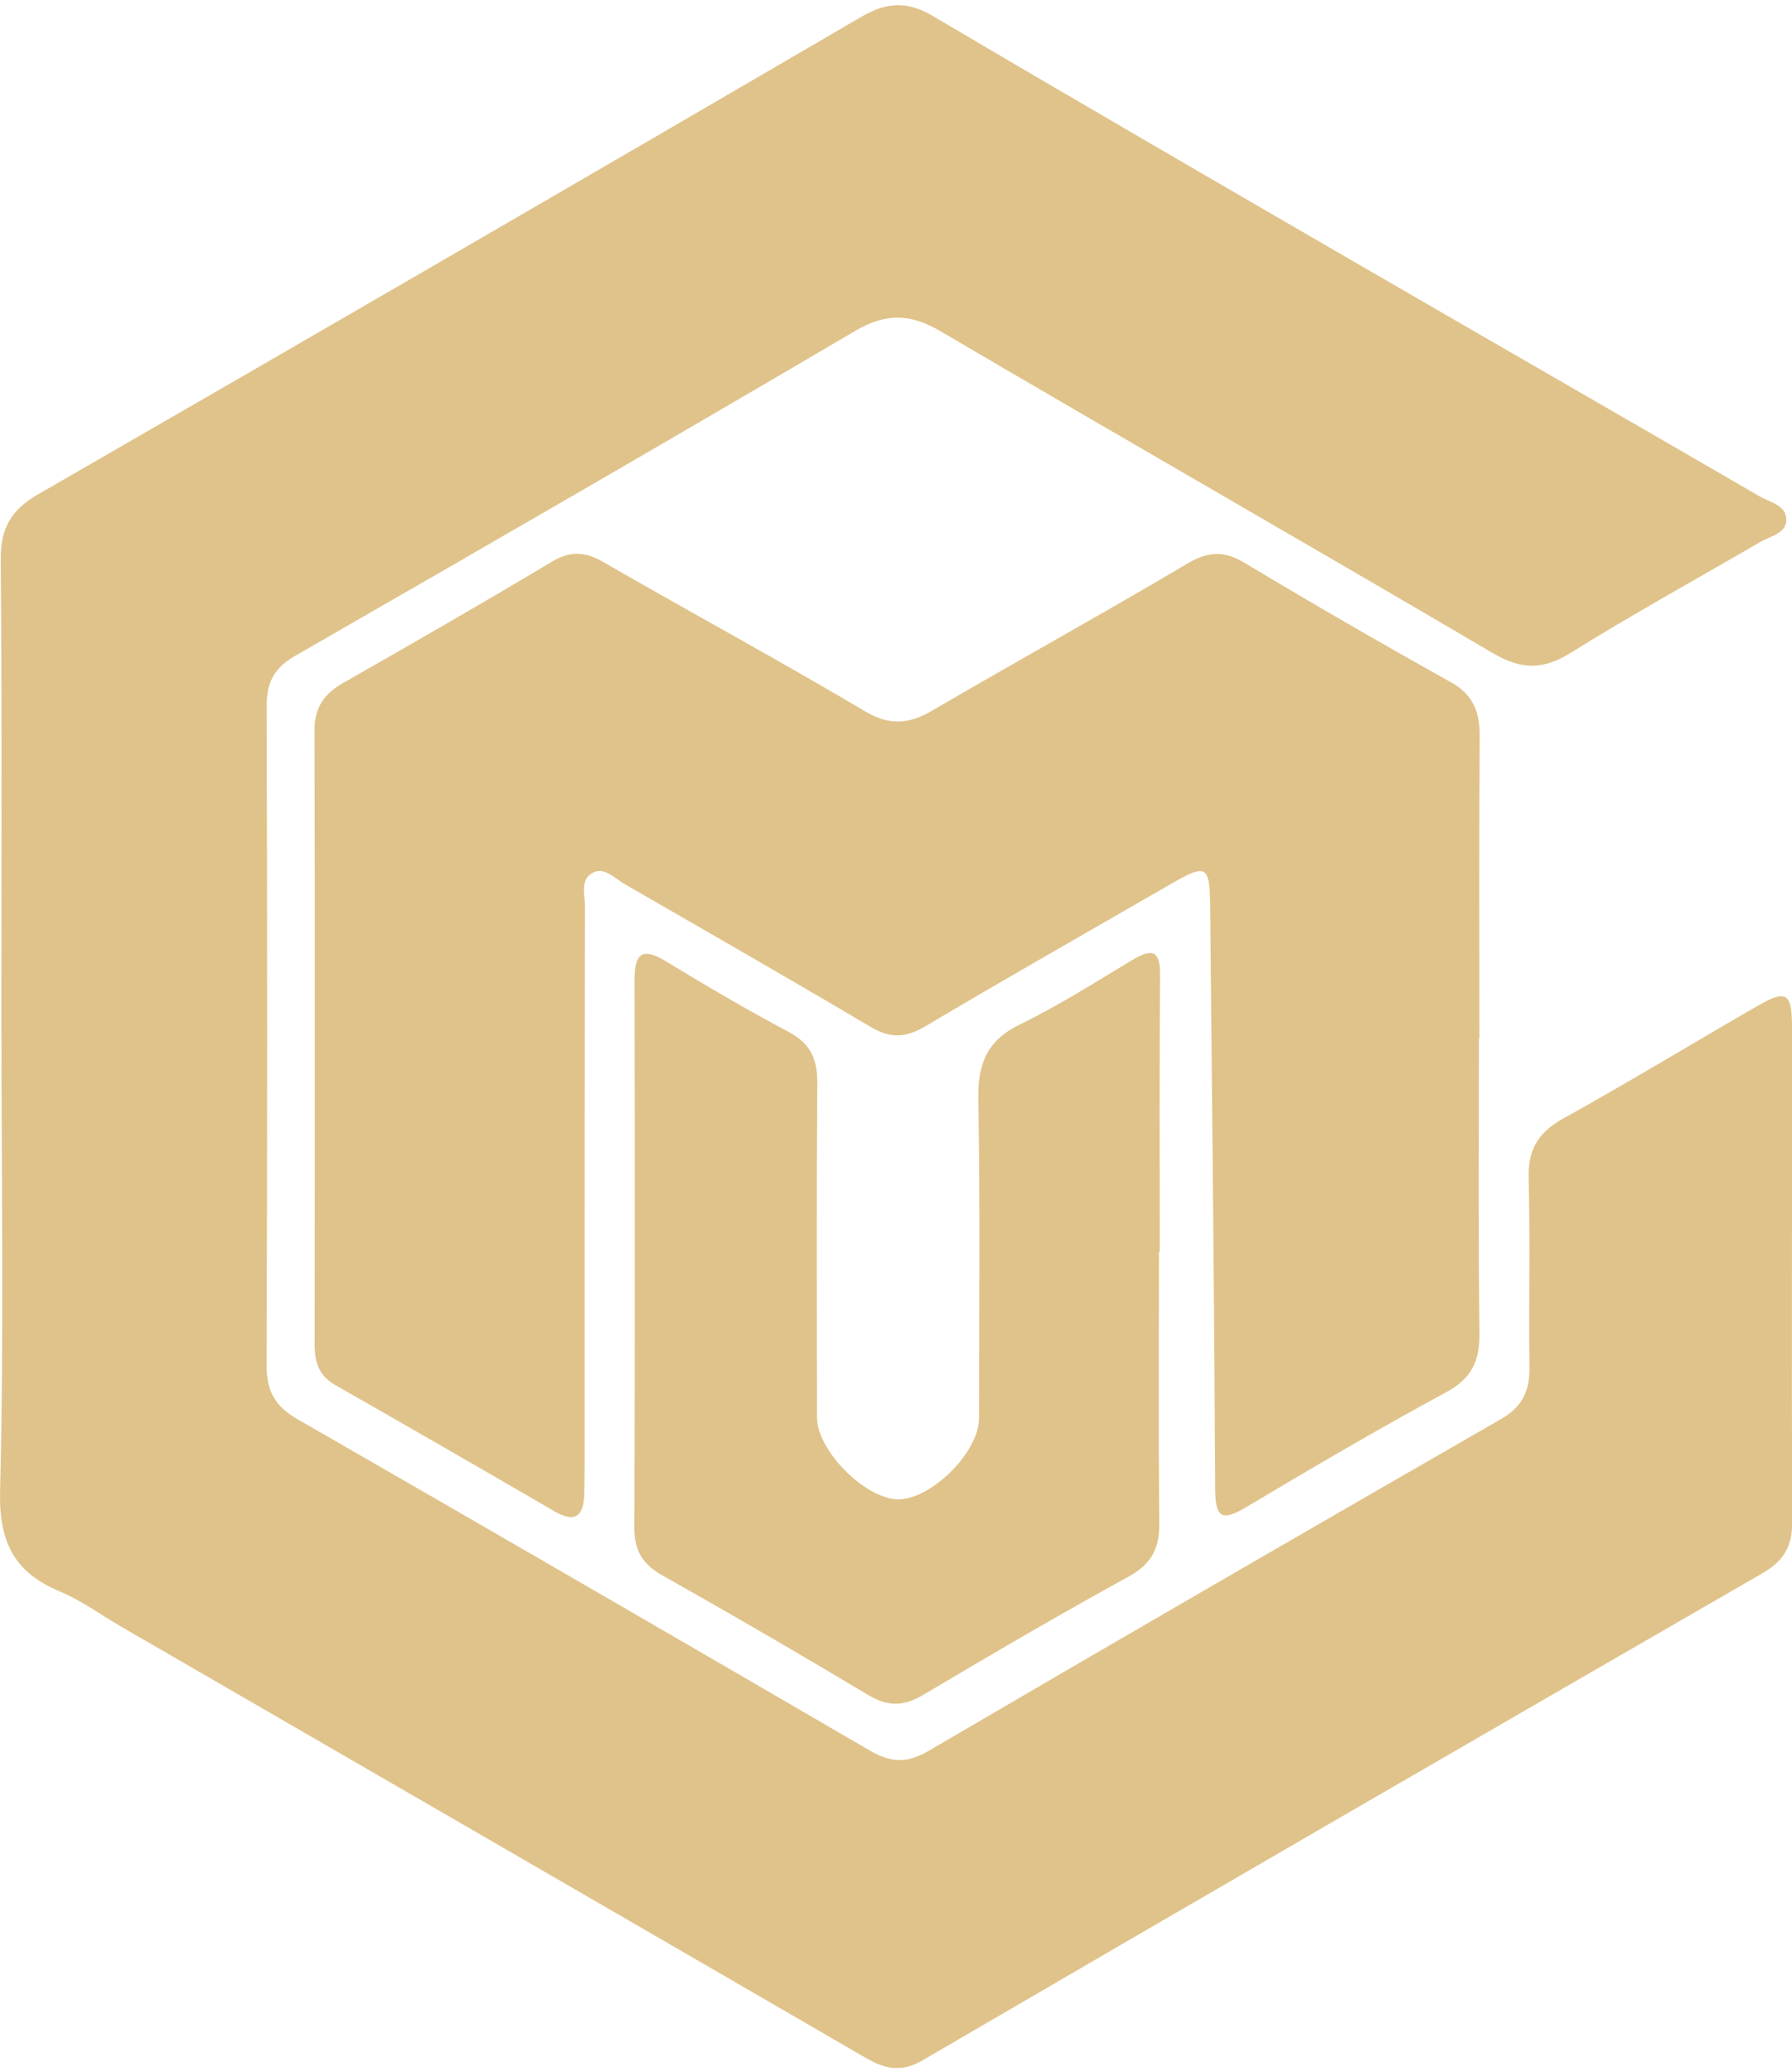 <svg width="205" height="237" viewBox="0 0 205 237" fill="none" xmlns="http://www.w3.org/2000/svg">
<g clip-path="url(#clip0_4084_51217)">
<path d="M0.154 118.523C0.154 100.358 0.239 82.201 0.085 64.035C0.051 60.463 1.222 58.344 4.324 56.558C35.767 38.444 67.168 20.227 98.518 1.933C101.449 0.224 103.79 0.105 106.73 1.839C122.725 11.281 138.789 20.595 154.852 29.908C170.309 38.871 185.792 47.766 201.24 56.738C202.411 57.421 204.282 57.763 204.351 59.344C204.419 61.01 202.539 61.301 201.36 61.993C194.131 66.205 186.792 70.23 179.7 74.656C176.513 76.647 174.035 76.612 170.788 74.707C149.777 62.343 128.604 50.235 107.584 37.88C104.089 35.829 101.304 35.804 97.792 37.871C76.525 50.381 55.163 62.719 33.768 75.006C31.333 76.407 30.495 78.082 30.504 80.799C30.581 105.911 30.589 131.032 30.495 156.145C30.487 159.067 31.461 160.836 33.982 162.288C55.873 174.874 77.721 187.529 99.544 200.234C101.876 201.593 103.748 201.704 106.183 200.277C127.98 187.529 149.828 174.883 171.719 162.297C174.146 160.904 175 159.084 174.966 156.41C174.872 149.172 175.06 141.935 174.872 134.698C174.787 131.434 176.009 129.494 178.837 127.922C186.279 123.795 193.559 119.378 200.924 115.122C204.368 113.132 204.991 113.473 205 117.549C205.026 136.424 204.949 155.29 205.017 174.165C205.026 176.925 204 178.557 201.625 179.933C169.557 198.44 137.524 216.99 105.542 235.643C103.004 237.121 101.167 236.6 98.911 235.293C70.569 218.844 42.201 202.447 13.842 186.033C11.509 184.683 9.305 183.043 6.836 182.017C1.538 179.804 -0.137 176.267 0.009 170.448C0.453 153.146 0.171 135.834 0.171 118.523H0.154Z" fill="#E0C38A"/>
<path d="M169.186 118.828C169.186 130.039 169.1 141.249 169.245 152.451C169.288 155.647 168.374 157.655 165.426 159.244C157.693 163.422 150.106 167.874 142.552 172.385C139.707 174.086 139.032 173.513 139.015 170.3C138.904 148.315 138.656 126.33 138.451 104.354C138.4 98.766 138.186 98.646 133.521 101.346C124.318 106.669 115.065 111.907 105.922 117.341C103.7 118.657 101.949 118.837 99.676 117.495C90.285 111.933 80.81 106.516 71.359 101.056C70.283 100.432 69.215 99.193 67.933 99.765C66.318 100.492 66.916 102.26 66.916 103.585C66.874 124.587 66.891 145.581 66.882 166.584C66.882 168.002 66.874 169.42 66.839 170.839C66.779 173.325 65.874 174.274 63.422 172.847C55.082 168.002 46.726 163.183 38.343 158.406C36.481 157.347 35.994 155.8 35.994 153.801C36.019 130.389 36.036 106.977 35.977 83.565C35.977 80.959 37.036 79.378 39.232 78.122C47.247 73.568 55.236 68.962 63.148 64.237C65.267 62.973 66.933 63.084 69.027 64.289C78.973 70.022 89.072 75.49 98.941 81.343C101.829 83.052 104.008 82.822 106.7 81.241C116.363 75.584 126.181 70.184 135.811 64.468C138.22 63.041 140.032 62.964 142.424 64.4C150.2 69.073 158.061 73.611 165.981 78.028C168.63 79.506 169.288 81.531 169.271 84.326C169.186 95.818 169.237 107.31 169.237 118.803H169.186V118.828Z" fill="#E0C38A"/>
<path d="M132.579 143.145C132.579 153.493 132.51 163.849 132.621 174.196C132.655 177.076 131.758 178.862 129.135 180.306C121.189 184.672 113.353 189.252 105.552 193.883C103.314 195.207 101.502 195.173 99.281 193.84C91.496 189.175 83.653 184.621 75.749 180.169C73.502 178.904 72.562 177.324 72.57 174.735C72.639 153.894 72.63 133.054 72.588 112.214C72.588 109.275 73.237 108.156 76.202 109.959C80.799 112.761 85.456 115.487 90.206 118.016C92.684 119.332 93.513 121.101 93.496 123.818C93.402 136.575 93.445 149.34 93.462 162.097C93.462 165.865 98.853 171.334 102.647 171.479C106.372 171.624 111.986 166.147 111.995 162.26C112.012 150.067 112.123 137.874 111.918 125.68C111.85 121.69 112.883 119.016 116.66 117.179C121.112 115.008 125.307 112.334 129.562 109.779C131.946 108.352 132.749 108.831 132.715 111.667C132.613 122.16 132.672 132.653 132.672 143.145C132.638 143.145 132.613 143.145 132.579 143.145Z" fill="#E0C38A"/>
</g>
<defs>
<clipPath id="clip0_4084_51217">
<rect width="205" height="235.923" fill="white" transform="translate(0 0.594)"/>
</clipPath>
</defs>
</svg>
